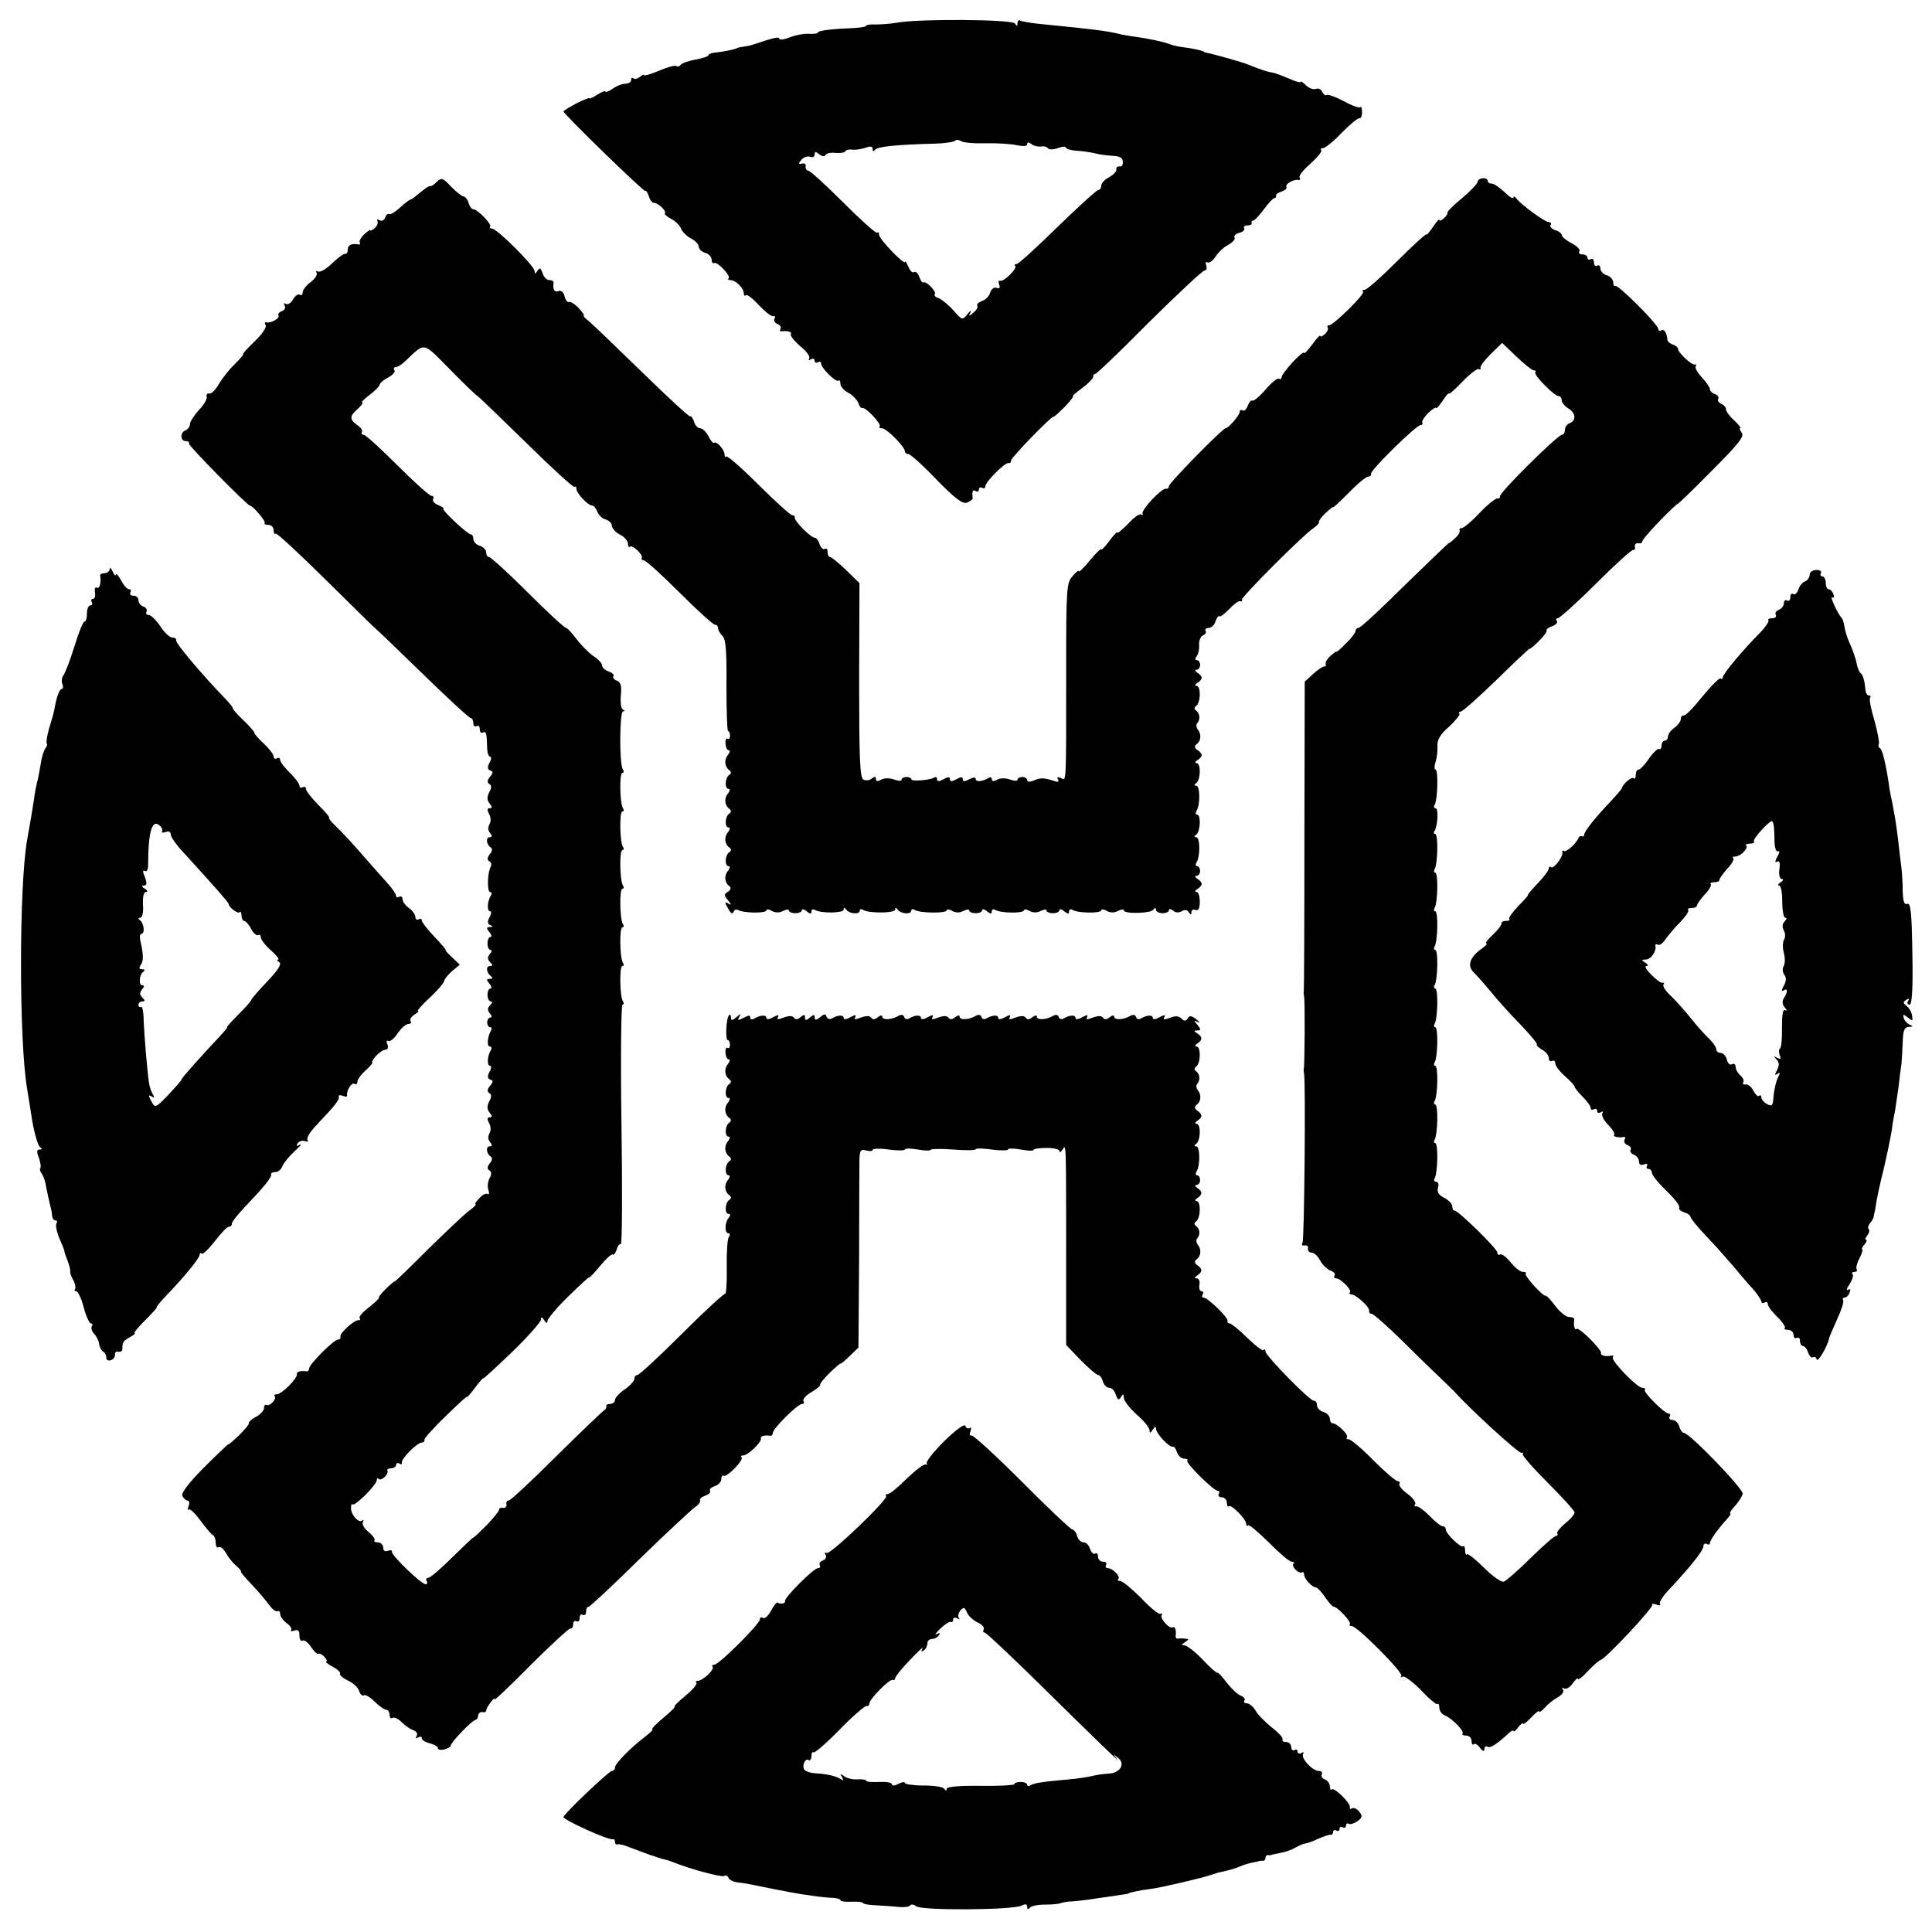 <?xml version="1.0" standalone="no"?>
<!DOCTYPE svg PUBLIC "-//W3C//DTD SVG 20010904//EN"
 "http://www.w3.org/TR/2001/REC-SVG-20010904/DTD/svg10.dtd">
<svg version="1.0" xmlns="http://www.w3.org/2000/svg"
 width="600pt" height="600pt" viewBox="0 0 600 600"
 preserveAspectRatio="xMidYMid meet">
<g transform="translate(0,600) scale(0.1,-0.1)"
fill="#000000" stroke="none">
<path d="M2788 5930 c-21 -4 -51 -6 -68 -6 -16 1 -30 -1 -30 -4 0 -3 -17 -6
-38 -7 -71 -3 -112 -8 -112 -14 0 -3 -12 -5 -27 -4 -16 1 -43 -4 -60 -11 -18
-7 -33 -9 -33 -4 0 7 -17 3 -80 -18 -8 -3 -23 -6 -32 -7 -10 -2 -19 -3 -20 -5
-5 -3 -42 -11 -65 -13 -13 -1 -23 -5 -23 -9 0 -3 -18 -9 -40 -13 -22 -4 -42
-11 -46 -16 -3 -5 -9 -7 -14 -4 -4 3 -29 -4 -54 -15 -25 -10 -46 -17 -46 -13
0 3 -6 0 -13 -6 -8 -6 -17 -8 -20 -4 -4 3 -7 1 -7 -5 0 -7 -8 -12 -18 -12 -10
0 -28 -7 -40 -16 -12 -8 -22 -12 -22 -8 0 3 -11 -1 -25 -10 -14 -9 -25 -14
-25 -11 0 2 -18 -5 -40 -16 -22 -12 -40 -23 -40 -25 0 -8 250 -251 254 -247 2
3 7 -5 11 -16 3 -12 11 -21 16 -21 13 0 40 -26 34 -32 -3 -3 6 -11 20 -18 13
-7 27 -21 30 -30 3 -9 17 -23 30 -30 14 -7 25 -19 25 -26 0 -7 9 -16 20 -19
11 -3 20 -13 20 -21 0 -8 3 -13 8 -11 9 6 52 -39 45 -47 -4 -3 -1 -6 6 -6 16
0 41 -25 41 -41 0 -7 3 -9 6 -6 4 4 22 -10 41 -31 19 -20 39 -36 45 -34 5 1 7
-2 3 -8 -3 -5 1 -13 9 -16 9 -3 13 -10 10 -15 -3 -5 -2 -9 3 -8 18 3 34 -2 29
-9 -3 -4 11 -21 29 -37 19 -15 32 -32 28 -38 -3 -6 -1 -7 5 -3 7 4 12 2 12 -4
0 -6 5 -8 10 -5 6 3 10 2 10 -4 0 -14 47 -60 54 -53 3 3 6 -1 6 -10 0 -8 11
-21 25 -28 13 -7 27 -22 31 -32 3 -10 8 -17 12 -15 10 4 61 -51 54 -57 -3 -4
0 -6 7 -6 14 0 71 -57 71 -71 0 -5 5 -9 11 -9 6 0 45 -35 87 -79 58 -59 81
-77 95 -72 10 4 18 10 18 14 -3 21 0 28 9 22 6 -3 10 -1 10 5 0 6 5 8 10 5 6
-3 10 -1 10 5 0 13 62 76 73 72 4 -1 7 2 7 8 0 9 126 139 132 136 2 -1 17 13
35 31 17 18 29 33 25 33 -3 0 10 11 29 25 19 14 34 30 34 35 0 6 2 9 5 8 3 -2
78 70 167 160 90 89 168 162 174 162 6 0 8 7 5 16 -3 8 -2 12 4 9 5 -3 16 5
25 18 8 13 26 30 40 37 13 7 22 17 19 22 -3 5 3 12 15 15 11 3 18 9 15 14 -3
5 2 9 10 9 9 0 15 3 13 8 -1 4 1 7 5 7 4 0 19 16 33 35 14 19 29 35 33 35 4 0
6 3 5 7 -2 4 6 10 17 13 11 4 18 10 15 15 -5 8 24 25 38 21 5 -1 6 3 3 8 -3 5
12 24 34 43 22 20 37 38 33 42 -3 3 -1 6 6 6 6 0 33 21 58 48 26 26 50 46 55
45 4 -2 8 7 8 19 0 12 -3 19 -6 15 -3 -3 -26 5 -51 19 -25 13 -49 22 -53 19
-4 -3 -10 2 -14 10 -3 8 -12 12 -19 9 -8 -3 -22 2 -31 11 -9 9 -16 14 -16 11
0 -4 -17 1 -37 10 -21 9 -45 18 -53 19 -15 2 -38 10 -75 25 -17 7 -102 31
-127 36 -5 1 -9 2 -10 4 -4 3 -40 11 -68 14 -14 2 -32 6 -40 10 -17 6 -61 16
-105 22 -16 2 -41 6 -55 10 -36 8 -70 13 -234 29 -32 3 -62 8 -67 11 -5 3 -9
-1 -9 -8 0 -10 -2 -10 -8 -1 -8 13 -294 15 -364 3z m272 -375 c36 1 80 -2 98
-6 20 -4 32 -3 32 3 0 7 4 7 13 1 6 -6 20 -9 29 -8 10 2 20 -1 23 -6 3 -4 16
-4 30 1 14 5 25 6 25 2 0 -4 15 -9 33 -10 18 -1 44 -5 57 -8 14 -4 39 -7 56
-8 21 -1 31 -6 31 -18 1 -10 -4 -17 -10 -15 -7 1 -11 -3 -10 -9 1 -6 -9 -17
-22 -24 -14 -7 -25 -19 -25 -27 0 -7 -4 -13 -9 -13 -5 0 -62 -52 -127 -115
-64 -63 -121 -115 -127 -115 -6 0 -8 -3 -4 -6 7 -7 -35 -50 -47 -46 -5 2 -6
-4 -3 -12 4 -10 1 -13 -8 -10 -7 3 -16 -3 -20 -15 -3 -11 -15 -23 -26 -26 -10
-4 -17 -10 -14 -15 3 -4 -3 -14 -12 -21 -14 -12 -16 -12 -9 1 4 8 0 6 -9 -5
-16 -20 -17 -20 -44 11 -15 17 -36 34 -46 38 -10 3 -15 9 -12 12 7 7 -26 42
-35 37 -4 -2 -9 6 -13 17 -4 11 -11 18 -16 15 -5 -4 -13 4 -18 17 -6 13 -10
19 -10 15 -1 -13 -81 71 -81 84 0 7 -3 10 -6 6 -3 -3 -50 39 -105 94 -54 54
-103 99 -109 99 -5 0 -9 6 -8 13 2 6 -3 11 -11 9 -12 -3 -12 0 -2 12 7 8 19
12 27 9 8 -3 14 0 14 7 0 10 3 10 14 1 9 -7 17 -8 20 -2 3 5 17 8 31 6 14 -1
28 1 30 5 3 5 13 7 23 5 9 -1 27 2 40 6 15 6 22 5 22 -4 0 -8 3 -8 8 -2 7 10
70 16 189 19 29 1 55 5 59 9 4 4 12 3 18 -1 6 -5 40 -8 76 -7z"/>
<path d="M1356 5435 c-8 -9 -17 -14 -20 -13 -2 2 -16 -7 -30 -19 -15 -13 -29
-23 -32 -23 -2 0 -17 -11 -31 -24 -15 -14 -30 -23 -34 -21 -4 3 -10 -2 -13
-11 -3 -8 -11 -12 -17 -8 -7 4 -10 3 -7 -2 3 -5 0 -15 -8 -22 -8 -7 -14 -10
-14 -7 0 3 -8 -3 -18 -12 -11 -10 -17 -21 -15 -26 3 -4 1 -7 -4 -6 -21 4 -33
-2 -33 -16 0 -8 -3 -14 -7 -13 -5 1 -23 -12 -42 -30 -18 -18 -38 -29 -44 -25
-5 3 -7 1 -4 -4 4 -6 -5 -19 -18 -29 -14 -10 -25 -25 -25 -32 0 -7 -4 -11 -9
-7 -6 3 -15 -4 -21 -15 -6 -11 -16 -17 -22 -14 -7 4 -8 3 -4 -5 4 -6 0 -14 -8
-17 -9 -3 -14 -10 -11 -14 5 -8 -24 -25 -38 -21 -5 1 -6 -3 -2 -9 4 -6 -12
-29 -34 -50 -23 -22 -39 -40 -36 -40 3 0 -9 -14 -27 -32 -18 -17 -40 -46 -49
-62 -10 -17 -23 -30 -29 -28 -7 1 -10 -3 -8 -10 2 -6 -8 -25 -24 -41 -15 -17
-28 -36 -28 -44 0 -7 -6 -16 -13 -19 -18 -6 -18 -34 0 -34 7 0 12 -3 10 -8 -2
-6 181 -192 189 -192 9 0 51 -50 46 -54 -3 -3 2 -6 11 -6 9 0 17 -7 17 -17 0
-9 3 -14 6 -10 3 3 73 -62 156 -144 83 -82 151 -149 152 -149 1 0 67 -63 146
-140 79 -77 147 -140 152 -140 4 0 8 -7 8 -16 0 -8 5 -12 10 -9 6 3 10 -1 10
-10 0 -9 5 -13 10 -10 10 6 12 -4 13 -52 1 -13 5 -23 9 -23 5 0 4 -9 -2 -19
-7 -14 -6 -21 3 -24 9 -3 9 -7 -1 -19 -9 -11 -10 -18 -2 -23 7 -4 7 -12 -1
-26 -7 -15 -7 -24 2 -35 8 -10 8 -14 0 -14 -8 0 -9 -5 -2 -18 6 -11 6 -24 1
-32 -5 -9 -5 -19 2 -27 7 -9 7 -13 -1 -13 -13 0 -11 -22 3 -32 6 -4 5 -12 -3
-21 -8 -11 -9 -17 -1 -22 6 -3 7 -11 4 -17 -10 -16 -12 -78 -2 -78 5 0 6 -6 2
-12 -11 -18 -12 -48 -2 -48 5 0 4 -9 -2 -19 -7 -14 -6 -21 3 -24 9 -4 8 -6 -2
-6 -11 -1 -11 -4 -1 -16 7 -8 8 -15 3 -15 -5 0 -9 -9 -9 -20 0 -11 4 -20 9
-20 5 0 5 -6 -2 -13 -8 -10 -7 -17 1 -25 9 -9 9 -12 0 -12 -14 0 -12 -21 3
-32 6 -5 5 -8 -4 -8 -11 0 -11 -3 -1 -15 7 -8 8 -15 3 -15 -5 0 -9 -9 -9 -20
0 -11 5 -20 10 -20 6 0 5 -5 -2 -12 -8 -8 -9 -15 -1 -25 7 -7 7 -13 2 -13 -5
0 -10 -7 -10 -15 0 -8 4 -15 9 -15 5 0 6 -4 3 -10 -11 -19 -14 -50 -4 -50 6 0
7 -6 3 -12 -11 -18 -12 -48 -2 -48 5 0 4 -9 -2 -19 -7 -14 -6 -21 3 -24 9 -3
9 -7 -1 -19 -9 -11 -10 -18 -2 -23 7 -4 7 -12 -1 -26 -7 -15 -7 -24 2 -35 8
-10 8 -14 0 -14 -8 0 -9 -5 -2 -18 6 -11 6 -24 1 -32 -5 -9 -5 -19 2 -27 7 -9
7 -13 -1 -13 -13 0 -11 -22 3 -32 6 -4 5 -12 -3 -21 -8 -10 -9 -17 -1 -22 7
-4 7 -12 0 -25 -5 -10 -7 -26 -3 -36 3 -9 2 -15 -3 -12 -5 3 -17 -3 -26 -14
-10 -10 -15 -18 -11 -18 4 0 -6 -10 -23 -22 -16 -13 -73 -67 -127 -120 -54
-54 -99 -98 -102 -98 -2 0 -15 -11 -29 -25 -14 -14 -22 -25 -19 -25 3 0 -10
-13 -30 -29 -20 -15 -34 -31 -30 -35 3 -3 2 -6 -4 -6 -14 0 -58 -40 -56 -51 2
-5 -2 -9 -7 -9 -13 0 -90 -77 -90 -90 0 -5 -3 -9 -7 -9 -18 3 -33 -1 -31 -8 4
-12 -47 -63 -62 -63 -7 0 -11 -3 -7 -6 8 -8 -16 -33 -25 -27 -5 2 -8 -2 -8
-10 0 -7 -11 -20 -25 -27 -13 -7 -23 -16 -22 -19 2 -3 -12 -20 -30 -38 -18
-17 -33 -30 -33 -28 0 2 -34 -30 -75 -71 -48 -48 -72 -80 -69 -89 4 -8 11 -15
16 -15 6 0 7 -8 4 -17 -4 -10 -4 -14 0 -11 4 4 20 -12 37 -35 17 -23 34 -43
39 -45 4 -2 8 -13 8 -23 0 -11 4 -18 9 -14 6 3 15 -5 22 -17 7 -13 21 -31 32
-40 11 -10 18 -18 15 -18 -3 0 11 -17 31 -38 20 -21 45 -50 55 -64 11 -15 23
-25 28 -22 4 3 8 -1 8 -8 0 -8 9 -20 19 -28 11 -7 18 -17 15 -22 -3 -4 2 -5
10 -2 12 4 16 0 16 -16 0 -11 4 -19 10 -15 5 3 17 -6 26 -20 9 -13 19 -23 23
-21 3 2 12 -2 19 -10 7 -8 9 -14 5 -14 -4 -1 5 -8 20 -16 15 -8 26 -18 23 -22
-2 -4 8 -13 24 -21 16 -7 32 -21 35 -32 4 -11 10 -17 15 -14 5 3 20 -6 34 -20
14 -14 30 -25 36 -25 5 0 10 -7 10 -16 0 -8 4 -13 9 -9 6 3 18 -3 28 -13 10
-10 26 -22 36 -25 11 -4 15 -12 11 -18 -4 -8 -3 -9 4 -5 7 4 12 3 12 -2 0 -6
11 -13 25 -16 14 -4 25 -10 25 -15 0 -5 9 -7 20 -4 11 3 20 8 20 12 0 10 63
75 75 79 6 1 10 8 10 15 1 6 6 11 13 10 7 -2 12 1 12 5 0 5 7 17 16 28 8 10
12 13 9 6 -4 -8 46 39 111 105 65 65 122 117 126 116 4 -2 8 4 8 13 0 8 5 12
10 9 6 -3 10 1 10 10 0 9 5 13 10 10 6 -3 10 1 10 9 0 9 3 16 8 16 4 0 75 66
158 148 83 81 161 153 172 161 12 8 19 18 16 22 -2 4 5 10 16 14 11 4 18 10
15 15 -3 5 4 11 15 15 11 3 20 13 20 21 0 8 3 13 8 11 9 -6 63 49 55 57 -4 3
-1 6 5 6 15 0 58 42 55 52 -3 8 12 12 30 9 4 0 7 4 7 9 0 13 77 90 91 90 5 0
8 4 4 9 -3 5 8 18 24 27 17 10 29 20 28 23 -2 3 12 20 30 38 18 17 33 30 33
28 0 -2 13 8 28 23 l28 27 2 275 c0 151 1 290 1 309 1 28 4 33 21 28 11 -3 20
-2 20 2 0 4 23 5 50 1 28 -4 50 -3 50 0 0 4 18 4 40 0 22 -4 40 -4 40 -1 0 3
32 4 70 1 38 -3 70 -3 70 1 0 3 23 3 50 -1 28 -4 50 -3 50 0 0 4 18 4 40 0 22
-4 40 -5 40 -1 0 3 18 6 40 6 22 0 40 -4 40 -10 0 -5 5 -3 10 5 11 18 11 28
11 -341 l0 -266 45 -47 c25 -25 49 -46 54 -46 5 0 12 -9 15 -20 3 -11 12 -20
20 -20 8 0 17 -10 20 -21 6 -17 9 -19 16 -8 7 11 9 11 9 -2 0 -9 18 -32 40
-52 22 -19 40 -41 40 -49 0 -10 3 -9 10 2 6 10 10 11 10 3 0 -15 42 -59 52
-56 4 2 10 -6 13 -17 4 -11 14 -20 22 -20 9 0 14 -3 10 -6 -6 -7 82 -94 95
-94 5 0 6 -4 3 -10 -3 -5 1 -10 9 -10 9 0 16 -8 16 -17 0 -9 3 -14 6 -11 7 8
54 -40 54 -54 0 -6 3 -9 6 -5 3 3 32 -21 65 -54 32 -32 63 -59 70 -59 7 0 10
-3 6 -6 -8 -8 16 -33 26 -27 4 2 7 -1 7 -7 0 -13 25 -40 37 -40 4 0 17 -14 28
-30 11 -16 23 -30 27 -30 12 0 56 -48 50 -54 -3 -3 0 -6 6 -6 17 0 162 -146
154 -155 -4 -5 -2 -5 4 -2 6 3 31 -16 57 -42 25 -27 48 -46 51 -43 3 3 6 -2 6
-12 0 -9 7 -19 16 -23 22 -8 63 -50 56 -57 -3 -3 2 -6 11 -6 9 0 17 -7 17 -17
0 -9 3 -13 7 -10 3 4 12 -1 19 -11 9 -11 13 -13 14 -4 0 7 4 11 10 7 8 -5 30
9 66 43 8 7 14 10 14 6 0 -4 7 1 15 12 8 10 15 15 15 11 0 -4 11 4 25 19 14
15 25 23 25 19 0 -4 8 1 18 12 9 11 27 25 40 32 12 7 20 17 16 23 -4 6 -3 8 4
4 6 -3 18 4 26 16 9 12 16 19 16 14 0 -5 15 6 32 25 18 19 36 34 39 34 12 0
166 164 160 171 -3 4 2 4 12 1 10 -4 16 -3 12 2 -3 5 10 25 27 43 64 68 108
122 108 136 0 7 5 10 10 7 6 -3 10 -2 10 2 0 10 25 44 52 74 10 11 15 19 11
19 -3 0 3 10 14 22 12 13 23 30 25 39 3 14 -165 189 -183 189 -4 0 -11 9 -14
20 -3 11 -13 20 -21 20 -8 0 -12 5 -9 10 3 6 2 10 -3 10 -13 0 -81 68 -74 74
3 3 0 6 -8 6 -16 0 -100 87 -91 95 3 4 1 6 -4 5 -18 -4 -35 0 -33 8 3 10 -69
82 -76 75 -6 -6 -10 12 -7 30 0 4 -7 7 -17 7 -9 0 -28 16 -42 34 -14 19 -27
33 -30 32 -8 -3 -68 63 -62 69 3 3 -1 5 -9 5 -8 0 -25 14 -38 30 -13 16 -27
27 -32 24 -5 -3 -9 0 -9 6 0 12 -120 129 -132 130 -5 0 -8 6 -8 13 0 8 -11 20
-25 27 -18 9 -23 19 -19 32 3 10 0 18 -6 18 -6 0 -8 5 -5 10 10 16 12 110 2
110 -4 0 -5 5 -2 10 10 16 12 110 2 110 -4 0 -5 5 -2 10 10 16 12 110 2 110
-4 0 -5 5 -2 10 10 16 12 110 2 110 -4 0 -5 5 -2 10 10 16 12 110 2 110 -4 0
-5 5 -2 10 10 16 12 110 2 110 -4 0 -5 5 -2 10 10 16 12 110 2 110 -4 0 -5 5
-2 10 10 16 12 110 2 110 -4 0 -5 5 -2 10 10 16 12 110 2 110 -4 0 -6 4 -2 9
10 17 13 71 3 71 -5 0 -6 5 -3 10 10 15 12 110 3 110 -4 0 -4 10 0 23 4 12 7
34 6 50 -1 20 9 37 37 61 20 19 35 37 31 40 -3 3 -1 6 4 6 6 0 56 45 112 99
56 55 102 98 102 96 0 -2 13 8 28 23 15 15 27 30 25 34 -2 4 6 9 17 13 11 4
18 11 15 16 -4 5 -2 9 3 9 5 0 59 48 118 107 60 60 112 107 116 105 5 -1 7 4
5 11 -1 6 4 11 11 10 6 -2 12 1 12 5 0 5 25 34 55 65 30 31 55 54 55 52 0 -2
47 43 105 102 85 85 103 108 94 119 -6 8 -8 14 -5 14 4 0 -4 11 -18 24 -15 13
-26 29 -26 35 0 6 -7 14 -15 17 -8 4 -12 10 -9 15 3 5 -2 12 -10 15 -9 3 -16
10 -16 16 0 5 -11 21 -24 35 -14 15 -23 30 -20 35 3 5 2 7 -3 6 -9 -3 -53 38
-52 49 0 4 -7 10 -16 13 -9 3 -17 10 -17 15 -1 20 -10 35 -19 29 -5 -3 -9 -1
-9 4 0 14 -127 141 -134 134 -3 -3 -6 2 -6 11 0 8 -9 19 -20 22 -11 3 -20 13
-20 21 0 8 -4 12 -10 9 -5 -3 -10 1 -10 10 0 9 -4 13 -10 10 -6 -3 -10 -1 -10
4 0 6 -7 11 -16 11 -8 0 -13 4 -9 10 3 5 -8 16 -25 25 -16 8 -30 20 -30 25 0
5 -9 12 -20 15 -11 4 -18 11 -15 16 4 5 1 9 -5 9 -12 0 -89 56 -102 75 -4 5
-8 6 -8 2 0 -5 -7 -2 -15 5 -33 30 -45 38 -55 38 -5 0 -10 4 -10 8 0 13 -30
10 -31 -2 0 -6 -22 -29 -48 -51 -27 -22 -47 -42 -46 -45 2 -3 -3 -11 -11 -18
-8 -7 -14 -9 -14 -5 0 4 -9 -5 -20 -22 -11 -16 -20 -27 -20 -23 0 4 -41 -33
-90 -82 -50 -50 -95 -90 -102 -90 -6 0 -9 -3 -5 -6 7 -7 -92 -104 -105 -104
-5 0 -7 -3 -5 -7 3 -5 -1 -14 -9 -21 -8 -7 -14 -9 -14 -5 0 4 -11 -8 -25 -27
-14 -19 -25 -30 -25 -26 0 5 -16 -8 -35 -28 -19 -21 -35 -42 -35 -47 0 -6 -4
-8 -8 -5 -5 3 -24 -13 -42 -34 -18 -21 -37 -37 -41 -34 -4 2 -10 -5 -14 -16
-4 -11 -11 -18 -16 -15 -5 4 -9 1 -9 -4 0 -10 -35 -51 -44 -51 -9 0 -176 -170
-176 -180 0 -5 -4 -9 -9 -8 -12 4 -77 -65 -73 -77 2 -5 0 -7 -4 -3 -4 4 -22
-8 -40 -28 -19 -19 -34 -32 -34 -28 0 4 -11 -7 -25 -26 -14 -19 -25 -30 -25
-26 0 4 -16 -11 -35 -34 -19 -23 -35 -39 -35 -34 0 4 -9 -3 -19 -15 -19 -21
-20 -40 -20 -279 0 -387 1 -355 -17 -348 -9 4 -13 2 -8 -5 4 -8 -1 -9 -17 -3
-29 9 -39 9 -61 -1 -10 -4 -18 -3 -18 2 0 5 -7 10 -15 10 -8 0 -15 -4 -15 -8
0 -5 -10 -5 -23 0 -14 5 -30 5 -40 0 -11 -7 -17 -6 -17 1 0 6 -5 8 -12 3 -19
-11 -38 -12 -38 -2 0 6 -8 5 -20 -1 -14 -8 -20 -8 -20 0 0 8 -6 8 -20 0 -14
-8 -20 -8 -20 0 0 8 -6 8 -20 0 -14 -8 -20 -8 -20 0 0 6 -4 9 -9 5 -15 -8 -71
-13 -71 -5 0 4 -7 7 -15 7 -8 0 -15 -4 -15 -8 0 -5 -10 -5 -23 0 -14 5 -30 5
-40 0 -12 -7 -17 -6 -17 2 0 8 -4 8 -13 1 -7 -6 -18 -7 -26 -3 -11 7 -13 69
-13 310 l1 300 -42 41 c-23 22 -45 40 -49 40 -5 0 -8 7 -8 16 0 8 -4 13 -9 9
-5 -3 -12 4 -16 15 -3 11 -10 20 -15 20 -12 0 -65 53 -62 63 1 4 -2 7 -8 7 -5
0 -52 42 -104 94 -52 52 -97 91 -100 88 -3 -3 -6 0 -6 7 0 14 -25 42 -32 36
-3 -3 -11 6 -18 20 -7 14 -19 25 -26 25 -7 0 -16 9 -19 21 -4 11 -9 18 -12 16
-2 -3 -69 59 -149 137 -79 77 -154 149 -166 159 -12 9 -19 17 -15 17 3 0 -4
10 -16 23 -12 13 -26 21 -30 19 -5 -2 -11 6 -14 18 -3 13 -11 19 -19 16 -13
-5 -18 6 -15 27 0 4 -5 7 -13 7 -8 0 -18 10 -21 21 -6 17 -9 19 -16 8 -7 -11
-9 -11 -9 -1 0 16 -117 132 -132 132 -6 0 -9 3 -6 6 7 6 -39 54 -52 54 -5 0
-12 9 -15 20 -3 11 -11 20 -16 20 -5 0 -22 14 -38 30 -26 28 -30 29 -45 15z
m3407 -585 c6 0 8 -3 5 -6 -7 -7 59 -74 72 -74 6 0 10 -6 10 -13 0 -7 9 -18
20 -25 24 -14 26 -38 5 -46 -8 -3 -15 -12 -15 -21 0 -8 -4 -15 -9 -15 -13 0
-197 -182 -193 -192 1 -4 -2 -7 -7 -6 -5 2 -30 -18 -55 -44 -25 -27 -51 -48
-56 -48 -6 0 -9 -3 -7 -7 2 -5 -4 -16 -15 -25 -10 -10 -18 -16 -18 -14 0 1
-61 -57 -136 -130 -74 -74 -139 -134 -145 -134 -5 0 -9 -4 -9 -9 0 -5 -13 -23
-30 -39 -16 -17 -30 -29 -30 -26 0 2 -8 -4 -18 -13 -11 -10 -17 -21 -15 -25 2
-5 0 -8 -5 -8 -5 0 -21 -11 -35 -24 l-25 -23 -1 -479 c0 -263 -1 -481 -2 -484
-1 -3 0 -9 1 -15 3 -11 2 -217 -1 -225 -1 -3 0 -9 1 -15 5 -24 1 -516 -5 -525
-4 -6 -1 -9 7 -8 7 2 12 -3 10 -9 -1 -7 4 -13 11 -13 8 0 20 -11 27 -25 7 -13
22 -27 32 -31 10 -3 16 -10 13 -15 -4 -5 -1 -9 4 -9 15 0 51 -37 43 -44 -3 -3
-1 -6 5 -6 14 0 58 -40 55 -51 -1 -5 2 -9 8 -9 5 0 49 -39 98 -87 49 -49 102
-100 118 -115 16 -15 34 -33 41 -40 46 -52 199 -192 208 -190 5 2 7 1 4 -3 -4
-3 31 -43 77 -89 46 -46 84 -88 84 -93 0 -6 -13 -21 -29 -34 -16 -13 -27 -27
-25 -31 3 -4 1 -8 -4 -8 -5 0 -40 -31 -78 -68 -38 -38 -76 -71 -84 -74 -8 -2
-34 16 -61 43 -26 26 -50 45 -53 42 -3 -4 -6 2 -6 12 0 10 -3 16 -6 13 -6 -7
-54 39 -54 52 0 6 -4 10 -10 10 -5 0 -24 15 -41 33 -17 17 -36 31 -41 29 -5
-1 -7 2 -3 7 3 6 -8 20 -24 32 -17 12 -28 26 -25 31 3 4 0 8 -5 8 -6 0 -40 29
-76 65 -35 36 -70 65 -76 65 -7 0 -9 3 -6 6 7 7 -30 44 -45 44 -4 0 -8 6 -8
14 0 8 -9 18 -20 21 -11 3 -20 13 -20 21 0 8 -4 14 -10 14 -13 0 -150 140
-150 153 0 6 -3 8 -6 4 -3 -3 -26 14 -51 39 -25 24 -49 44 -54 44 -5 0 -8 3
-7 8 4 9 -61 72 -74 72 -5 0 -6 5 -3 10 3 6 2 10 -4 10 -5 0 -8 9 -6 20 2 11
-2 20 -8 20 -8 0 -8 3 1 9 17 11 17 21 0 32 -8 6 -9 12 -3 17 15 10 17 32 5
46 -5 7 -6 16 -2 20 10 11 9 30 -3 38 -7 6 -7 10 0 15 14 11 15 63 1 63 -6 0
-5 4 2 9 17 11 17 21 0 32 -7 5 -8 9 -2 9 6 0 11 7 11 15 0 8 -4 15 -9 15 -5
0 -6 5 -2 12 12 19 11 78 -1 78 -7 0 -7 3 0 8 14 10 15 62 1 62 -6 0 -5 4 2 9
17 11 17 21 0 32 -8 6 -9 12 -3 17 15 10 17 32 5 46 -5 7 -6 16 -2 20 10 11 9
30 -3 39 -7 5 -7 9 0 15 14 10 15 62 1 62 -6 0 -5 4 2 9 17 11 17 21 0 32 -11
7 -11 9 1 9 11 0 11 3 0 17 -12 14 -12 16 1 9 8 -4 6 0 -4 8 -15 12 -22 13
-27 4 -6 -10 -11 -10 -20 -1 -8 8 -19 9 -36 2 -17 -6 -22 -6 -17 2 4 8 0 8
-15 0 -12 -7 -21 -8 -21 -2 0 10 -19 9 -37 -2 -6 -4 -13 -2 -15 5 -3 7 -9 8
-18 3 -20 -12 -50 -14 -50 -2 0 5 -6 4 -14 -2 -9 -8 -16 -8 -20 -2 -5 7 -15 7
-32 1 -18 -7 -23 -7 -18 1 4 8 0 8 -15 0 -12 -7 -21 -8 -21 -2 0 10 -19 9 -37
-2 -6 -4 -13 -2 -15 5 -3 7 -9 8 -18 3 -20 -12 -50 -14 -50 -2 0 5 -6 4 -14
-2 -9 -8 -16 -8 -20 -2 -5 7 -15 7 -32 1 -18 -7 -23 -7 -18 1 4 8 0 8 -15 0
-12 -7 -21 -8 -21 -2 0 10 -19 9 -37 -2 -6 -4 -13 -2 -15 5 -3 7 -9 8 -18 3
-20 -12 -50 -14 -50 -2 0 5 -6 4 -14 -2 -9 -8 -16 -8 -20 -2 -5 7 -15 7 -32 1
-18 -7 -23 -7 -18 1 4 8 0 8 -15 0 -12 -7 -21 -8 -21 -2 0 10 -19 9 -37 -2 -6
-4 -13 -2 -15 5 -3 7 -9 8 -18 3 -20 -12 -50 -14 -50 -2 0 5 -6 4 -14 -2 -9
-8 -16 -8 -20 -2 -5 7 -15 7 -32 1 -18 -7 -23 -7 -18 1 4 8 0 8 -15 0 -12 -7
-21 -8 -21 -2 0 10 -19 9 -37 -2 -6 -4 -13 -1 -16 5 -3 10 -7 10 -20 -1 -13
-10 -17 -10 -17 -1 0 10 -3 10 -15 0 -12 -10 -15 -10 -15 0 0 10 -3 10 -14 1
-9 -8 -16 -8 -20 -2 -5 7 -15 7 -32 1 -18 -7 -23 -7 -18 1 4 8 0 8 -15 0 -12
-7 -21 -8 -21 -2 0 10 -19 9 -37 -2 -8 -5 -13 -3 -13 3 0 8 -6 7 -21 -1 -17
-9 -20 -8 -13 3 6 11 5 11 -9 -1 -13 -11 -17 -11 -17 -1 0 8 -3 11 -6 7 -9 -8
-12 -77 -4 -77 4 0 7 -7 7 -15 0 -8 -4 -12 -8 -9 -4 2 -7 -5 -6 -16 1 -11 5
-20 10 -20 5 0 4 -6 -2 -14 -13 -15 -11 -37 4 -48 7 -5 6 -11 -1 -15 -13 -10
-14 -43 -1 -43 5 0 4 -6 -2 -14 -13 -15 -11 -37 4 -48 7 -5 6 -11 -1 -15 -13
-10 -14 -43 -1 -43 5 0 4 -6 -2 -14 -13 -15 -11 -37 4 -48 7 -5 6 -11 -1 -15
-13 -10 -14 -43 -1 -43 5 0 4 -6 -2 -14 -13 -15 -11 -37 4 -48 7 -5 6 -11 -1
-15 -13 -10 -14 -43 -1 -43 6 0 6 -5 0 -12 -13 -16 -13 -48 -1 -48 5 0 6 -6 1
-12 -4 -7 -7 -50 -6 -95 1 -45 -2 -82 -5 -81 -4 1 -65 -55 -135 -125 -70 -70
-132 -127 -137 -127 -6 0 -10 -6 -10 -12 0 -7 -14 -22 -30 -33 -16 -11 -30
-26 -30 -32 0 -7 -7 -13 -15 -13 -8 0 -14 -3 -12 -7 1 -5 -2 -10 -7 -13 -5 -3
-72 -67 -148 -142 -76 -76 -143 -138 -148 -138 -6 0 -9 -6 -7 -12 1 -7 -4 -12
-10 -11 -7 2 -13 -1 -13 -5 0 -5 -18 -27 -40 -50 -22 -22 -40 -39 -40 -37 0 2
-29 -26 -65 -61 -35 -35 -69 -64 -75 -64 -6 0 -8 -4 -5 -10 3 -5 2 -10 -3 -10
-14 0 -107 90 -105 101 2 4 -4 6 -12 3 -9 -4 -15 0 -15 10 0 9 -8 16 -17 16
-9 0 -13 3 -10 6 3 4 -5 15 -18 26 -14 11 -22 25 -18 31 3 7 3 9 -2 5 -10 -10
-35 17 -35 38 0 10 2 15 5 12 7 -7 75 61 75 75 0 6 3 8 6 4 8 -8 33 16 27 26
-2 4 3 7 11 7 9 0 16 5 16 11 0 5 5 7 10 4 6 -4 9 -3 8 2 -4 11 47 63 62 63 5
0 9 3 8 8 -2 4 28 37 65 73 37 36 67 64 67 61 0 -3 11 9 25 28 14 19 25 31 25
29 0 -3 40 34 90 82 50 48 90 94 90 101 0 9 3 9 10 -2 6 -10 10 -11 10 -3 0 7
29 42 65 77 36 35 65 62 65 59 0 -3 15 13 34 36 18 22 36 38 39 35 3 -3 8 4
12 15 3 12 9 19 13 17 4 -2 5 164 2 370 -3 206 -1 374 3 374 5 0 5 5 1 11 -9
16 -11 109 -1 109 5 0 5 5 1 11 -9 16 -11 109 -1 109 5 0 5 5 1 11 -9 16 -11
109 -1 109 5 0 5 5 1 11 -9 16 -11 109 -1 109 5 0 5 5 1 11 -9 16 -11 109 -1
109 5 0 5 5 1 11 -9 16 -11 109 -1 109 5 0 5 5 1 11 -11 18 -10 179 1 180 6 0
6 2 0 5 -6 2 -9 22 -7 44 3 30 0 41 -12 46 -9 3 -14 10 -11 14 3 5 -4 11 -15
15 -11 3 -20 12 -20 18 0 7 -12 20 -28 30 -15 11 -38 34 -52 53 -14 18 -28 34
-32 34 -5 0 -58 49 -119 110 -61 61 -115 110 -120 110 -5 0 -9 6 -9 14 0 8 -9
18 -20 21 -11 3 -20 13 -20 21 0 8 -3 14 -7 14 -12 1 -96 80 -86 81 4 0 -2 4
-15 10 -13 5 -20 13 -17 19 3 5 1 10 -5 10 -6 0 -54 43 -106 95 -52 52 -99 95
-105 95 -6 0 -8 4 -5 8 3 5 -4 15 -15 22 -24 18 -24 28 3 51 11 11 17 19 13
19 -5 0 5 10 22 23 16 12 31 27 32 32 1 6 13 16 27 23 13 7 22 17 19 22 -4 6
-1 10 4 10 6 0 19 8 29 18 64 60 52 63 141 -27 44 -45 82 -81 84 -81 2 0 69
-65 150 -144 80 -79 148 -141 151 -138 3 3 6 0 6 -6 0 -14 36 -52 49 -52 5 0
12 -9 16 -19 3 -10 15 -21 25 -24 11 -3 20 -12 20 -19 0 -8 11 -21 25 -28 14
-7 25 -20 25 -28 0 -9 3 -13 6 -10 7 8 42 -25 37 -34 -2 -5 0 -8 6 -8 6 0 56
-45 111 -100 55 -55 105 -100 110 -100 6 0 10 -5 10 -11 0 -6 6 -17 14 -24 10
-11 13 -47 12 -155 0 -77 2 -140 5 -140 3 0 6 -7 6 -15 0 -8 -4 -12 -8 -9 -4
2 -7 -5 -6 -16 1 -11 5 -20 10 -20 5 0 4 -6 -2 -14 -13 -15 -11 -37 4 -48 7
-5 6 -11 -1 -15 -13 -10 -14 -43 -1 -43 5 0 4 -6 -2 -14 -13 -15 -11 -37 4
-48 7 -5 6 -11 -1 -15 -13 -10 -14 -43 -1 -43 5 0 4 -6 -2 -14 -13 -15 -11
-37 4 -48 7 -5 6 -11 -1 -15 -13 -10 -14 -43 -1 -43 5 0 4 -6 -2 -14 -13 -15
-11 -37 4 -48 6 -5 5 -11 -4 -17 -13 -8 -13 -12 0 -27 11 -14 11 -16 1 -10
-12 7 -12 4 -1 -15 7 -15 14 -19 17 -11 2 6 8 9 14 6 16 -10 88 -11 88 -1 0 4
8 4 17 -2 11 -6 24 -6 35 0 10 5 18 6 18 1 0 -4 9 -8 20 -8 11 0 20 4 20 9 0
5 7 4 15 -3 11 -9 15 -9 15 -1 0 7 5 9 11 5 18 -11 89 -10 89 1 0 7 3 7 8 0 9
-13 42 -16 42 -3 0 5 5 6 11 2 18 -11 99 -10 99 1 0 7 3 7 8 0 9 -13 42 -16
42 -3 0 5 5 6 11 2 16 -10 99 -11 99 -1 0 4 8 4 17 -2 11 -6 24 -6 35 0 10 5
18 6 18 1 0 -4 9 -8 20 -8 11 0 20 4 20 9 0 5 7 4 15 -3 11 -9 15 -9 15 -1 0
7 5 9 11 5 17 -10 89 -11 89 -1 0 4 8 4 17 -2 11 -6 24 -6 35 0 10 5 18 6 18
1 0 -4 9 -8 20 -8 11 0 20 4 20 9 0 5 7 4 15 -3 11 -9 15 -9 15 -1 0 7 5 9 11
5 17 -10 89 -11 89 -1 0 4 8 4 17 -2 11 -6 24 -6 35 0 10 5 18 6 18 2 0 -12
84 -10 92 2 5 7 8 6 8 0 0 -6 9 -11 20 -11 11 0 20 4 20 9 0 5 6 5 13 -1 8 -7
18 -7 27 -2 9 6 17 5 22 -3 6 -9 8 -9 8 0 0 7 6 10 13 7 9 -3 13 5 13 26 0 16
-4 30 -10 30 -6 0 -5 4 2 9 8 4 14 12 14 16 0 4 -6 12 -14 16 -7 5 -8 9 -2 9
6 0 11 7 11 15 0 8 -4 15 -9 15 -5 0 -6 5 -2 12 12 19 11 78 -1 78 -7 0 -7 3
0 8 13 9 15 62 3 62 -5 0 -6 5 -2 12 12 19 11 78 -1 78 -7 0 -7 3 0 8 14 10
15 62 1 62 -6 0 -5 4 2 9 8 4 14 12 14 16 0 4 -6 12 -14 16 -8 6 -9 12 -3 17
15 10 17 32 5 46 -5 7 -6 16 -2 20 10 11 9 30 -3 39 -7 5 -7 9 0 15 14 10 15
62 1 62 -6 0 -5 4 2 9 8 4 14 12 14 16 0 4 -6 12 -14 16 -7 5 -8 9 -2 9 6 0
11 7 11 15 0 8 -5 15 -10 15 -6 0 -6 5 0 13 5 6 8 22 7 35 -1 13 5 26 12 29 8
3 11 9 8 14 -3 5 2 9 10 9 8 0 18 9 21 21 4 11 9 18 12 15 3 -2 16 7 30 22 14
15 29 26 34 25 5 -2 8 1 6 5 -2 8 185 196 221 221 12 8 20 17 18 20 -1 3 8 16
21 28 13 12 23 20 23 18 0 -3 22 18 49 45 27 28 54 50 60 50 6 0 10 4 9 9 -3
10 140 151 154 151 5 0 7 3 5 8 -2 4 6 17 19 30 13 12 24 19 24 15 0 -4 9 6
20 22 11 17 20 27 20 23 0 -4 19 13 42 37 23 24 46 41 50 39 5 -3 7 -1 6 4 -2
5 13 24 32 43 l35 34 44 -42 c25 -24 49 -43 54 -43z"/>
<path d="M341 4233 c-1 -7 -8 -13 -16 -13 -8 0 -14 -3 -14 -7 4 -23 -2 -43
-10 -38 -6 3 -8 -4 -6 -15 2 -11 -1 -20 -6 -20 -6 0 -7 -4 -4 -10 3 -5 1 -10
-4 -10 -6 0 -11 -11 -11 -25 0 -14 -3 -25 -7 -25 -5 0 -19 -35 -32 -78 -13
-42 -29 -83 -34 -89 -5 -7 -7 -20 -3 -28 3 -8 2 -15 -3 -15 -5 0 -12 -17 -17
-37 -4 -21 -8 -40 -9 -43 -1 -3 -7 -23 -13 -44 -6 -22 -9 -42 -7 -45 3 -2 1
-9 -4 -15 -5 -6 -12 -29 -15 -51 -4 -22 -8 -47 -11 -55 -2 -8 -7 -31 -9 -50
-5 -33 -12 -75 -22 -130 -25 -145 -25 -622 0 -770 2 -14 10 -59 16 -100 7 -41
18 -78 24 -82 8 -6 8 -8 -1 -8 -9 0 -10 -7 -2 -26 5 -15 7 -29 4 -32 -2 -3 -1
-10 4 -16 5 -6 12 -24 14 -41 3 -16 9 -41 12 -55 4 -14 7 -31 7 -37 1 -7 5
-13 10 -13 5 0 7 -4 3 -10 -3 -5 1 -26 10 -47 9 -21 16 -38 15 -38 -1 0 3 -13
9 -28 6 -15 10 -31 9 -35 -1 -4 3 -17 10 -28 6 -12 8 -24 5 -28 -3 -3 -2 -6 4
-6 5 0 16 -23 23 -50 7 -28 18 -50 22 -50 5 0 7 -4 3 -9 -3 -5 0 -15 7 -23 7
-7 15 -22 16 -33 2 -11 8 -21 13 -23 5 -2 9 -10 9 -18 0 -8 6 -11 15 -8 8 3
13 11 12 17 -1 7 4 11 11 9 6 -1 12 2 12 8 0 22 2 25 23 37 12 7 19 12 15 13
-4 0 11 18 33 40 22 22 38 40 36 40 -3 0 9 15 26 33 60 62 107 120 107 130 0
6 3 7 6 4 4 -4 22 14 41 38 19 25 38 45 43 45 6 0 10 4 10 10 0 5 17 27 38 49
60 63 87 95 84 104 -1 4 5 7 13 7 9 0 18 8 22 18 3 9 20 30 37 46 17 15 25 25
17 21 -10 -6 -12 -4 -7 4 5 7 15 10 23 7 8 -3 11 -1 8 4 -4 6 9 26 27 45 59
62 73 80 70 89 -2 5 4 6 12 3 9 -4 15 -3 14 1 -3 14 14 42 23 36 5 -3 9 0 9 7
0 6 11 22 26 35 14 13 23 24 20 24 -3 0 2 9 11 20 10 11 23 20 30 20 7 0 10 7
6 17 -4 9 -2 14 3 10 5 -3 19 8 29 24 11 16 26 29 33 29 7 0 11 4 7 9 -3 6 3
14 12 20 10 6 15 11 11 11 -4 0 12 19 37 42 25 23 45 47 45 53 1 5 12 19 25
30 l23 19 -24 23 c-14 13 -23 23 -20 23 2 0 -13 18 -35 41 -21 22 -39 45 -39
50 0 6 -4 7 -10 4 -5 -3 -10 0 -10 7 0 8 -9 20 -20 28 -11 8 -20 20 -20 28 0
7 -5 10 -10 7 -5 -3 -10 -2 -10 3 0 5 -10 20 -22 34 -13 14 -48 54 -78 88 -30
35 -68 76 -85 92 -16 15 -26 28 -23 28 4 0 -11 18 -32 39 -22 22 -40 45 -40
51 0 6 -4 8 -10 5 -5 -3 -10 -1 -10 5 0 6 -13 24 -30 40 -16 16 -30 34 -30 40
0 6 -4 8 -10 5 -5 -3 -10 -1 -10 5 0 7 -14 25 -30 40 -17 15 -30 31 -30 34 0
4 -16 22 -36 41 -20 19 -33 35 -31 35 3 0 -9 15 -26 33 -70 72 -152 170 -150
178 2 5 -4 9 -12 9 -8 0 -25 16 -37 35 -13 19 -29 35 -36 35 -7 0 -10 5 -7 10
3 6 -1 13 -9 16 -9 3 -16 12 -16 20 0 8 -7 14 -16 14 -8 0 -12 5 -9 10 3 6 2
10 -4 10 -6 0 -17 12 -25 28 -8 15 -16 23 -16 17 -1 -5 -5 -1 -10 10 -5 11 -9
14 -9 8z m162 -815 c-2 -4 3 -5 11 -2 10 4 16 1 16 -7 0 -8 19 -35 43 -60 94
-103 137 -152 137 -156 0 -10 28 -32 34 -26 3 4 6 -1 6 -10 0 -9 4 -17 8 -17
5 0 15 -11 22 -25 7 -13 17 -22 22 -19 4 3 8 0 8 -7 0 -7 14 -25 32 -41 17
-15 27 -28 22 -28 -5 0 -4 -4 3 -8 9 -5 -3 -24 -37 -60 -28 -29 -50 -55 -50
-58 0 -3 -18 -23 -39 -44 -22 -22 -38 -40 -36 -40 3 0 -8 -13 -23 -29 -53 -56
-119 -130 -118 -133 1 -2 -18 -23 -40 -47 -42 -43 -42 -43 -54 -21 -10 18 -9
21 1 15 8 -6 10 -4 4 6 -5 7 -10 23 -12 34 -6 39 -15 151 -17 197 0 25 -4 44
-8 41 -5 -2 -8 1 -8 6 0 6 5 11 12 11 9 0 9 3 0 12 -8 8 -9 15 -1 25 7 8 8 13
1 13 -12 0 -10 33 3 42 6 5 5 8 -4 8 -9 0 -10 4 -4 13 9 12 9 32 -1 75 -3 12
-1 22 3 22 12 0 8 33 -4 42 -7 5 -6 8 1 8 6 0 10 17 8 40 -1 25 2 40 10 40 6
0 4 5 -4 10 -10 6 -11 10 -3 10 9 0 10 7 3 26 -7 16 -7 23 0 19 5 -3 10 4 10
17 0 104 12 146 36 124 7 -6 10 -14 7 -18z"/>
<path d="M5620 4215 c0 -9 -7 -18 -15 -21 -8 -3 -17 -14 -20 -25 -4 -11 -11
-17 -16 -14 -5 4 -9 -1 -9 -10 0 -9 -4 -13 -10 -10 -5 3 -10 0 -10 -8 0 -8 -7
-18 -16 -21 -8 -3 -12 -10 -9 -16 3 -5 -2 -10 -11 -10 -10 0 -15 -3 -12 -6 3
-3 -8 -20 -25 -38 -57 -57 -117 -130 -117 -140 0 -5 -3 -6 -6 -3 -4 3 -29 -22
-57 -56 -27 -34 -53 -61 -58 -59 -5 1 -9 -4 -9 -11 0 -7 -9 -19 -20 -27 -11
-8 -20 -20 -20 -27 0 -7 -4 -13 -10 -13 -5 0 -10 -7 -10 -16 0 -8 -4 -13 -8
-10 -4 2 -18 -11 -31 -30 -13 -19 -27 -34 -32 -34 -5 0 -9 -7 -9 -17 0 -9 -3
-14 -6 -10 -6 6 -33 -16 -37 -30 -1 -4 -18 -24 -37 -44 -45 -47 -80 -91 -80
-101 0 -4 -3 -7 -8 -5 -4 1 -8 -1 -10 -5 -5 -16 -37 -45 -45 -41 -4 3 -6 1 -5
-4 4 -12 -28 -54 -35 -46 -4 3 -7 1 -7 -4 0 -6 -16 -27 -35 -47 -19 -20 -33
-36 -30 -36 2 0 -11 -15 -30 -34 -18 -19 -31 -37 -28 -40 4 -3 -1 -6 -10 -6
-9 0 -16 -4 -14 -8 1 -4 -11 -20 -27 -35 -16 -15 -25 -27 -20 -27 5 0 -2 -7
-14 -16 -37 -26 -47 -53 -25 -74 10 -10 34 -37 53 -60 19 -24 60 -69 91 -101
31 -32 54 -60 52 -63 -3 -2 5 -9 16 -16 12 -6 21 -18 21 -26 0 -8 5 -12 10 -9
6 3 10 0 10 -7 0 -8 14 -26 30 -40 17 -15 31 -30 30 -33 0 -3 11 -17 25 -31
14 -14 25 -29 25 -35 0 -6 5 -7 10 -4 6 3 10 1 10 -5 0 -6 5 -8 12 -4 6 4 8 3
4 -4 -3 -6 5 -22 18 -35 14 -14 22 -28 19 -31 -6 -6 13 -10 30 -7 5 1 6 -3 2
-9 -3 -5 1 -13 9 -16 9 -3 13 -10 10 -15 -3 -5 2 -12 10 -15 9 -3 16 -13 16
-21 0 -10 6 -13 16 -9 8 3 12 2 9 -4 -3 -6 -1 -10 4 -10 6 0 11 -6 11 -12 0
-7 20 -32 45 -56 25 -24 43 -47 40 -52 -3 -5 4 -11 15 -15 11 -3 20 -10 20
-14 0 -4 21 -31 48 -59 26 -27 63 -69 82 -91 19 -23 47 -56 63 -73 15 -17 27
-36 27 -40 0 -5 5 -6 10 -3 6 3 10 1 10 -5 0 -6 13 -24 29 -39 16 -16 27 -32
24 -35 -4 -3 1 -6 10 -6 9 0 17 -7 17 -16 0 -8 5 -12 10 -9 6 3 10 -1 10 -9 0
-9 4 -16 9 -16 5 0 13 -9 16 -20 4 -11 10 -18 15 -15 5 3 10 0 12 -7 4 -10 34
43 38 64 0 4 12 31 25 60 13 28 22 55 19 60 -3 4 -1 8 4 8 6 0 13 7 16 16 4 9
2 13 -5 8 -6 -3 -4 5 5 18 9 14 13 28 9 31 -3 4 -1 7 6 7 7 0 10 4 7 8 -3 5 1
20 9 35 8 15 11 27 8 27 -3 0 0 7 7 15 7 8 9 15 5 15 -4 0 -2 6 4 13 6 8 8 17
4 20 -3 4 -1 12 5 19 6 7 11 16 11 21 1 4 1 8 2 10 1 1 3 13 5 27 2 14 12 63
24 110 11 47 22 101 25 120 2 19 7 46 10 59 2 14 7 47 11 75 3 28 7 60 9 71 1
11 3 41 4 68 1 37 5 47 19 48 14 0 14 2 2 7 -8 4 -16 13 -18 21 -3 12 -1 12
13 1 15 -12 16 -11 13 6 -1 10 -9 24 -17 30 -11 9 -12 12 -1 19 9 5 11 4 6 -3
-4 -7 -2 -12 4 -12 8 0 11 46 9 159 -2 127 -5 158 -16 154 -9 -4 -13 7 -14 38
0 24 -2 58 -4 74 -2 17 -7 54 -10 84 -7 58 -11 80 -20 126 -4 17 -8 39 -9 50
-10 65 -20 106 -27 111 -5 3 -7 9 -4 13 2 5 -4 38 -14 74 -11 36 -17 68 -13
71 3 3 1 6 -4 6 -5 0 -10 8 -11 18 -2 28 -8 47 -15 52 -4 3 -9 15 -11 25 -4
21 -13 46 -28 80 -4 11 -10 29 -11 40 -2 11 -5 22 -8 25 -12 12 -39 70 -30 65
6 -3 7 1 4 9 -3 9 -10 16 -15 16 -5 0 -9 9 -9 20 0 11 -5 20 -11 20 -5 0 -7 5
-4 10 3 6 -3 10 -14 10 -12 0 -21 -7 -21 -15z m-111 -782 c1 -10 2 -33 2 -50
1 -19 6 -30 11 -27 6 4 5 -4 -2 -16 -8 -14 -8 -20 -1 -16 7 5 10 -3 7 -23 -2
-18 1 -31 8 -31 6 0 4 -5 -4 -10 -8 -5 -10 -10 -5 -10 6 0 10 -22 10 -50 0
-27 4 -50 9 -50 6 0 5 -5 -2 -12 -7 -7 -8 -17 -2 -28 5 -9 5 -22 0 -29 -4 -8
-4 -26 0 -41 4 -15 4 -33 -1 -41 -4 -7 -3 -19 2 -26 7 -8 7 -19 -1 -34 -8 -14
-8 -19 -1 -15 13 9 14 -4 1 -24 -6 -9 -5 -20 3 -29 7 -8 7 -12 1 -8 -7 4 -10
-14 -10 -54 1 -34 -2 -63 -6 -65 -4 -3 -4 -12 -1 -21 5 -12 3 -14 -8 -8 -11 6
-12 5 -2 -5 9 -9 9 -19 2 -33 -8 -15 -8 -18 1 -12 9 6 9 3 1 -12 -5 -11 -11
-36 -13 -56 -2 -31 -4 -34 -20 -26 -10 5 -18 15 -18 21 0 6 -3 8 -7 5 -3 -4
-11 3 -18 16 -6 12 -17 21 -24 19 -7 -1 -10 2 -7 7 3 5 -1 14 -9 21 -8 7 -15
19 -15 27 0 8 -5 11 -11 8 -6 -4 -13 2 -16 14 -3 12 -12 21 -19 21 -8 0 -14 5
-14 11 0 7 -10 21 -22 33 -13 12 -39 41 -58 65 -19 24 -47 55 -62 69 -15 14
-25 29 -22 34 3 5 2 7 -3 6 -4 -2 -20 10 -35 25 -15 15 -22 27 -15 27 7 0 6 4
-3 10 -13 8 -13 10 1 10 16 0 34 26 30 43 -1 5 3 6 8 3 5 -3 16 5 24 18 9 12
29 37 46 53 16 17 27 33 24 37 -4 3 1 6 10 6 9 0 17 3 17 8 0 4 11 19 24 34
14 14 22 29 19 32 -4 3 1 6 10 6 10 0 17 3 17 8 0 4 11 19 24 34 14 14 22 29
19 32 -4 3 -1 6 6 6 16 0 42 26 34 34 -4 3 2 6 12 6 10 0 15 3 12 7 -6 5 46
63 56 63 2 0 5 -8 6 -17z"/>
<path d="M2932 1524 c-34 -34 -58 -65 -54 -69 4 -3 2 -5 -3 -3 -6 2 -32 -18
-59 -44 -27 -27 -53 -48 -59 -48 -6 0 -8 -2 -5 -6 9 -8 -174 -184 -185 -177
-6 3 -7 1 -3 -6 4 -6 0 -14 -8 -17 -9 -3 -13 -10 -10 -15 3 -5 0 -9 -6 -9 -13
0 -105 -92 -102 -102 2 -8 -12 -11 -24 -5 -3 1 -12 -11 -20 -26 -8 -15 -19
-25 -24 -22 -6 4 -10 2 -10 -4 0 -14 -127 -141 -142 -141 -6 0 -8 -3 -5 -6 8
-8 -31 -44 -46 -44 -6 0 -8 -3 -4 -6 3 -4 -12 -22 -34 -40 -23 -19 -38 -34
-34 -34 4 0 -12 -16 -35 -35 -23 -19 -38 -35 -34 -35 4 0 -5 -10 -22 -23 -47
-36 -94 -84 -94 -96 0 -6 -5 -11 -10 -11 -9 0 -150 -134 -150 -143 0 -9 138
-72 153 -69 4 1 7 -2 7 -8 0 -6 3 -9 8 -8 4 2 21 -2 37 -9 59 -22 70 -26 78
-28 4 -2 10 -4 15 -5 4 -2 12 -4 17 -5 6 -1 17 -5 25 -8 51 -21 151 -48 159
-43 5 3 11 1 13 -5 2 -7 15 -13 28 -15 14 -1 36 -5 50 -8 108 -22 141 -28 180
-33 25 -4 55 -7 68 -7 12 -1 22 -4 22 -7 0 -4 16 -6 35 -5 19 1 35 -1 35 -4 0
-3 17 -6 38 -7 20 -1 52 -3 70 -5 18 -2 36 0 38 4 3 5 12 4 19 -2 16 -14 301
-12 328 2 12 6 17 5 17 -4 0 -8 3 -9 8 -3 4 6 25 10 47 10 22 0 45 2 50 5 6 2
21 5 35 5 14 1 50 5 80 10 30 4 64 9 75 11 11 1 20 3 20 4 0 2 37 10 70 14 32
4 160 34 185 43 8 3 24 8 35 10 30 7 38 9 57 17 9 4 25 9 35 11 10 2 20 4 23
5 3 1 8 2 13 1 4 0 7 4 7 9 0 5 3 9 8 9 4 -1 9 -1 12 1 3 1 15 3 28 6 13 2 33
9 45 16 12 7 27 13 32 13 6 1 24 7 40 15 17 7 33 13 38 12 4 -1 7 3 7 9 0 5 5
7 10 4 6 -3 10 -1 10 5 0 6 5 8 10 5 6 -3 10 -1 10 5 0 6 4 9 9 6 4 -3 16 1
27 8 15 12 16 16 5 30 -7 9 -17 13 -22 10 -5 -3 -8 -2 -7 3 4 12 -48 63 -56
56 -3 -4 -6 1 -6 9 0 9 -7 19 -16 22 -8 3 -12 10 -9 16 3 5 -1 10 -9 10 -20 0
-57 40 -49 53 3 6 1 7 -5 3 -7 -4 -12 -2 -12 4 0 6 -4 8 -10 5 -5 -3 -10 1
-10 9 0 9 -7 16 -16 16 -8 0 -13 3 -11 8 3 4 -12 21 -33 37 -21 17 -44 40 -51
53 -7 12 -19 22 -26 22 -8 0 -12 4 -8 9 3 5 -3 12 -12 15 -10 4 -29 22 -43 40
-14 19 -27 33 -29 31 -2 -2 -23 16 -46 41 -23 24 -49 44 -56 44 -11 0 -11 2 1
10 13 9 13 10 0 11 -8 1 -18 1 -22 0 -5 0 -7 2 -7 7 3 18 -2 33 -9 28 -11 -6
-42 30 -34 39 4 4 2 5 -4 3 -6 -2 -34 21 -61 50 -28 28 -57 52 -64 52 -7 0
-10 3 -6 6 8 8 -18 34 -33 34 -6 0 -8 5 -5 10 3 6 -1 10 -9 10 -9 0 -16 7 -16
16 0 8 -4 13 -9 9 -5 -3 -12 4 -16 15 -3 11 -12 20 -20 20 -8 0 -17 9 -20 20
-3 11 -10 20 -15 20 -4 0 -75 66 -156 148 -81 81 -152 146 -157 144 -5 -2 -7
4 -3 13 3 9 2 14 -3 10 -5 -3 -11 0 -13 7 -3 7 -30 -13 -66 -48z m105 -563
c13 -6 21 -16 18 -21 -3 -6 -2 -10 3 -10 5 0 103 -93 218 -207 115 -113 202
-198 194 -187 -14 18 -14 18 2 5 24 -18 7 -48 -29 -49 -15 -1 -39 -4 -53 -8
-14 -3 -45 -8 -70 -10 -79 -7 -107 -11 -119 -18 -6 -4 -11 -3 -11 1 0 5 -9 9
-20 9 -11 0 -20 -3 -20 -7 0 -3 -47 -6 -105 -5 -65 1 -105 -3 -105 -9 0 -7 -3
-7 -8 0 -4 6 -33 10 -64 10 -32 0 -58 4 -58 8 0 4 -9 3 -20 -3 -11 -6 -20 -7
-20 -1 0 5 -18 8 -40 7 -22 -1 -40 0 -40 4 0 3 -12 5 -27 4 -16 -1 -34 4 -42
10 -12 9 -13 8 -6 -3 6 -11 5 -12 -6 -5 -16 9 -41 15 -79 17 -14 1 -28 6 -32
11 -8 12 2 37 13 30 5 -3 9 3 9 12 0 10 3 15 6 12 3 -4 40 28 81 70 42 43 80
76 85 74 4 -1 8 2 8 8 0 13 62 76 72 73 4 -2 8 1 8 5 0 5 21 31 47 58 26 27
43 43 38 35 -5 -10 -4 -12 3 -7 7 4 12 14 12 22 0 8 6 14 14 14 8 0 18 5 22
12 5 7 2 8 -7 3 -8 -4 -3 3 11 17 14 13 28 23 33 21 4 -2 7 1 7 7 0 6 6 8 13
4 6 -4 9 -4 5 1 -4 4 -2 15 4 23 11 12 14 11 21 -6 5 -11 20 -25 34 -31z"/>
</g>
</svg>

